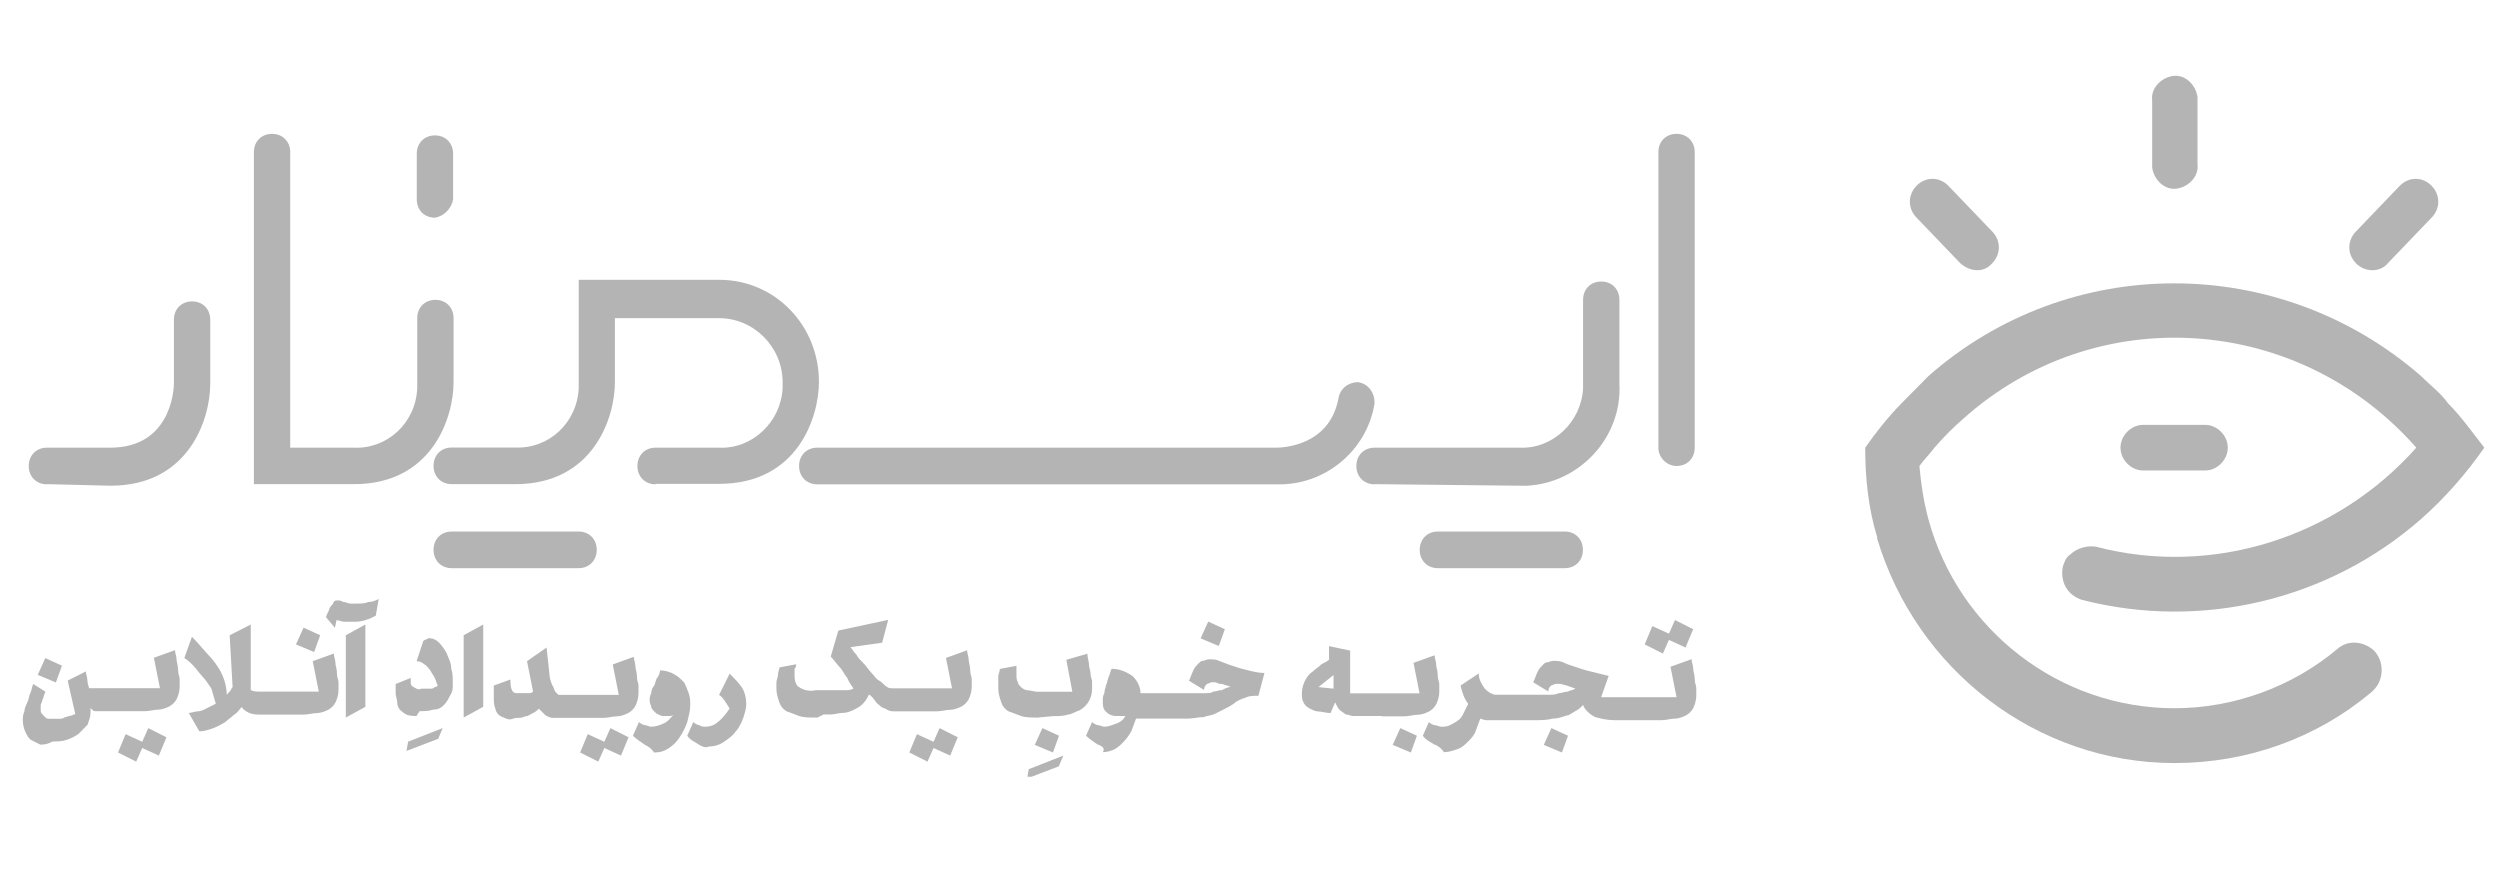 <?xml version="1.0" encoding="UTF-8"?>
<svg id="a" data-name="Layer 1" xmlns="http://www.w3.org/2000/svg" xmlns:xlink="http://www.w3.org/1999/xlink" viewBox="0 0 161 56">
  <defs>
    <clipPath id="b">
      <rect x="1.46" y="4.89" width="158.54" height="45.13" style="fill: none; stroke-width: 0px;"/>
    </clipPath>
  </defs>
  <g style="clip-path: url(#b);">
    <g>
      <path d="m66.24,49.54l2.24-.88-.29.69-2.04.78.1-.59Zm-7.68-1.08l.49-1.18,1.07.49.39-.88,1.17.59-.49,1.18-1.07-.49-.39.88-1.17-.59Zm-21.2,0l.49-1.18,1.07.49.39-.88,1.17.59-.49,1.18-1.07-.49-.39.88-1.17-.59Zm-29.76,0l.49-1.18,1.07.49.39-.88,1.17.59-.49,1.18-1.07-.49-.39.88-1.17-.59Zm91.82-.49l.49-1.08,1.07.49-.39,1.08-1.17-.49Zm-32.78,0l.49-1.08,1.07.49-.39,1.08-1.17-.49Zm23.05,0l.49-1.08,1.07.49-.39,1.08-1.17-.49Zm-63.42-.2l2.24-.88-.29.69-2.04.78.1-.59Zm44.45.2c-.29-.2-.58-.39-.78-.59l.39-.88c.1.1.29.2.39.2s.29.1.39.1c.29,0,.49-.1.78-.2.29-.1.49-.29.58-.49h-.58c-.29,0-.49-.1-.68-.29-.19-.2-.19-.39-.19-.69,0-.2,0-.29.1-.49,0-.2.1-.39.1-.49.1-.2.1-.39.19-.59.1-.2.1-.39.19-.49.49,0,.97.2,1.36.49.29.29.49.69.49,1.08h4.18c.19,0,.39,0,.49-.1.19,0,.39-.1.58-.1.19-.1.39-.2.58-.2-.1,0-.19-.1-.29-.1s-.19-.1-.39-.1-.19-.1-.39-.1h-.19c-.1,0-.19.1-.29.1-.1.1-.19.2-.19.39l-.97-.59c.1-.2.19-.49.29-.69.1-.2.19-.29.29-.39.1-.1.19-.2.29-.2s.29-.1.39-.1c.29,0,.49,0,.68.1.29.1.49.2.78.29.29.1.58.2.97.29.39.1.78.2,1.17.2l-.39,1.47c-.29,0-.58,0-.78.1-.29.1-.58.2-.78.39-.29.2-.49.29-.68.39-.19.1-.39.2-.58.29-.19.1-.49.1-.68.2-.39,0-.68.1-1.07.1h-3.31c-.1.29-.19.49-.29.78-.1.2-.29.49-.49.69-.19.2-.39.39-.58.49s-.49.2-.78.2c.19-.29-.1-.39-.29-.49Zm-29.18,0c-.29-.2-.58-.39-.78-.59l.39-.88c.1.1.29.2.39.2s.29.1.39.1c.29,0,.58-.1.78-.2.29-.1.49-.39.68-.59-.1.1-.19.1-.29.1h-.29c-.1,0-.29,0-.39-.1-.1,0-.19-.1-.29-.2-.1-.1-.19-.2-.19-.29s-.1-.2-.1-.39,0-.29.1-.49c0-.2.1-.39.19-.49.1-.2.1-.39.19-.49.1-.1.19-.39.19-.49.29,0,.68.1.97.29.19.1.39.29.58.49.1.2.19.39.29.69.1.29.1.49.1.78,0,.39-.1.69-.19,1.08-.1.29-.29.69-.49.98-.19.29-.39.49-.68.69-.29.2-.58.29-.97.29-.19-.29-.39-.39-.58-.49Zm50.87,0c-.29-.2-.58-.29-.78-.59l.39-.88c.1.1.29.2.39.2s.29.1.39.1c.19,0,.39,0,.58-.1.19-.1.39-.2.49-.29.19-.1.29-.29.39-.49.1-.2.19-.39.29-.59-.29-.39-.39-.78-.49-1.18l1.17-.78c0,.39.19.69.39.98.19.2.49.39.68.39h3.5c.19,0,.39,0,.58-.1.19,0,.39-.1.58-.1.19-.1.39-.1.49-.2l-.58-.2-.39-.1h-.29c-.1,0-.19.1-.29.1-.1.1-.19.2-.19.39l-.97-.59c.1-.2.19-.49.29-.69.1-.2.19-.29.29-.39.1-.1.19-.2.29-.2s.29-.1.39-.1c.19,0,.49,0,.68.1.19.1.49.2.78.29.29.1.58.2.97.29.39.1.78.2,1.17.29l-.49,1.37h4.86l-.39-1.96,1.36-.49c0,.2.1.39.1.59s.1.39.1.69.1.39.1.59v.49c0,.29-.1.59-.19.78-.1.2-.29.39-.49.49s-.49.2-.68.2c-.29,0-.58.1-.88.1h-3.01c-.49,0-.88-.1-1.26-.2-.39-.2-.68-.49-.78-.78-.19.2-.29.29-.49.39-.19.1-.39.29-.58.29-.29.1-.58.2-.88.2-.39.1-.78.1-1.17.1h-3.11c-.19,0-.29-.1-.39-.1-.1.29-.19.49-.29.78-.1.29-.29.49-.49.69s-.39.39-.68.49c-.29.1-.58.2-.88.2-.19-.29-.39-.39-.58-.49Zm-47.37,0c-.29-.2-.58-.29-.78-.59l.39-.88c.1.1.29.2.39.2.1.1.29.1.39.1.29,0,.58-.1.78-.29.29-.2.58-.59.78-.88-.19-.29-.39-.69-.68-.88l.68-1.37c.29.29.58.59.78.88.19.29.29.69.29,1.08,0,.29-.1.59-.19.88-.1.29-.29.69-.49.88-.19.29-.49.49-.78.69-.29.2-.68.29-.97.29-.19.1-.39,0-.58-.1Zm-42.41,0c-.19-.1-.39-.2-.58-.29s-.29-.29-.39-.49c-.1-.2-.19-.49-.19-.78,0-.2,0-.39.1-.59,0-.2.1-.39.19-.59.1-.2.1-.39.19-.59.1-.2.1-.39.19-.59l.78.49c0,.1-.1.2-.1.29s-.1.2-.1.29-.1.2-.1.29v.29c0,.1,0,.2.1.29l.19.2c.1.1.19.1.29.1h.58c.1,0,.29,0,.39-.1.1,0,.29-.1.39-.1s.19-.1.29-.1l-.49-2.16,1.17-.59c0,.2.1.39.1.59s.1.39.1.49h4.57l-.39-1.96,1.36-.49c0,.2.1.39.1.59s.1.39.1.69.1.39.1.59v.49c0,.29-.1.59-.19.78-.1.2-.29.39-.49.49s-.49.2-.68.2c-.29,0-.58.1-.88.1h-3.21c-.1,0-.19-.1-.29-.2v.29c0,.29-.1.49-.19.78-.19.2-.39.39-.58.59-.29.2-.49.29-.78.39-.29.1-.58.1-.88.1-.39.2-.58.2-.78.2Zm9.53-2.06c.19,0,.39-.1.58-.1s.39-.1.58-.2c.19-.1.39-.2.58-.29-.1-.29-.19-.69-.29-.98-.19-.29-.39-.59-.58-.78-.19-.2-.39-.49-.58-.69-.19-.2-.39-.39-.58-.49l.49-1.37c.49.49.78.88,1.07,1.18.29.29.49.59.68.88.29.49.49,1.08.49,1.67l.19-.2c.1-.1.1-.2.19-.29l-.19-3.34,1.36-.69v4.22c.19.1.39.1.68.1h3.7l-.39-1.96,1.36-.49c0,.2.1.39.1.59s.1.39.1.69.1.39.1.59v.49c0,.29-.1.59-.19.78-.1.2-.29.39-.49.49-.19.1-.49.2-.68.2-.29,0-.58.1-.88.1h-2.72c-.29,0-.49,0-.78-.1-.19-.1-.39-.2-.49-.39-.19.2-.29.39-.49.49-.19.2-.39.29-.58.49-.19.1-.49.29-.78.39-.29.1-.58.2-.88.2l-.68-1.18Zm17.7-5l1.26-.69v5.3l-1.26.69v-5.3Zm-7.59,0l1.26-.69v5.3l-1.26.69v-5.3Zm10.21,5.3c-.1,0-.29-.1-.39-.2-.1-.1-.19-.29-.19-.39-.1-.2-.1-.49-.1-.69v-.78l1.07-.39c0,.59.1.88.39.88h.78c.1,0,.19,0,.29-.1l-.39-1.96,1.26-.88.19,1.77c0,.2.1.49.19.69.1.1.1.29.19.39l.19.2h3.89l-.39-1.96,1.36-.49c0,.2.1.39.1.59s.1.39.1.69.1.39.1.59v.49c0,.29-.1.59-.19.78-.1.2-.29.39-.49.49-.19.1-.49.2-.68.2-.29,0-.58.1-.88.1h-3.21c-.1,0-.29,0-.39-.1-.1,0-.19-.1-.29-.2-.1-.1-.19-.2-.29-.29-.1.1-.19.2-.39.29s-.29.2-.49.2c-.19.1-.29.1-.49.1s-.39.1-.49.1c-.19,0-.29-.1-.39-.1Zm34.24,0c-.29,0-.68,0-.97-.1-.29-.1-.49-.2-.78-.29-.19-.1-.39-.29-.49-.59-.1-.29-.19-.59-.19-.88v-.78c0-.2.1-.29.1-.49l1.07-.2v.59c0,.2,0,.29.1.49,0,.1.1.2.19.29.1.1.29.2.39.2.19,0,.49.1.68.1h2.24l-.39-2.06,1.36-.39c0,.29.1.49.1.69s.1.39.1.59.1.39.1.49v.49c0,.59-.29,1.08-.78,1.37-.29.1-.58.29-.78.29-.29.1-.68.1-.97.1l-1.07.1Zm-14.1,0h-.19c-.29,0-.68,0-.97-.1-.29-.1-.49-.2-.78-.29-.19-.1-.39-.29-.49-.59-.1-.29-.19-.59-.19-.88v-.39c0-.2.1-.29.1-.49s.1-.39.1-.49l1.07-.2c0,.1,0,.2-.1.29v.49c0,.29.1.59.29.69.29.2.68.29,1.07.2h1.85c.19,0,.39,0,.58-.1-.1-.2-.29-.39-.39-.69-.19-.2-.29-.49-.49-.69-.19-.2-.39-.49-.58-.69l.49-1.67,3.21-.69-.39,1.47-2.04.29c.1.1.19.29.39.49.1.2.29.39.49.59.19.2.29.39.49.59.19.2.29.39.49.49s.29.29.49.39c.1.1.29.1.49.1h3.7l-.39-1.96,1.36-.49c0,.2.1.39.1.59s.1.39.1.69.1.39.1.59v.49c0,.29-.1.59-.19.78-.1.2-.29.39-.49.49s-.49.2-.68.2c-.29,0-.58.1-.88.1h-2.72c-.19,0-.29,0-.49-.1-.1-.1-.29-.1-.39-.2-.1-.1-.29-.2-.39-.39-.1-.1-.19-.29-.39-.39-.1.2-.19.39-.39.59-.19.2-.39.29-.58.39-.19.1-.49.2-.68.2-.29,0-.58.1-.78.1h-.49l-.39.2Zm36.38-.1h-1.85c-.19,0-.29-.1-.49-.1-.1-.1-.29-.2-.39-.29-.1-.1-.19-.29-.29-.49l-.29.69c-.29,0-.58-.1-.78-.1s-.39-.1-.58-.2c-.19-.1-.29-.2-.39-.39-.1-.2-.1-.39-.1-.59,0-.29.1-.59.19-.78.1-.2.29-.49.49-.59.19-.2.39-.29.58-.49.19-.1.39-.2.49-.29v-.88l1.36.29v2.75h4.47l-.39-1.96,1.36-.49c0,.2.1.39.1.59s.1.39.1.69.1.39.1.59v.49c0,.29-.1.59-.19.78-.1.2-.29.39-.49.49-.19.1-.49.2-.68.2-.29,0-.58.1-.88.1h-1.46Zm-4.09-1.86l.97.1v-.88l-.97.78Zm-58.07,1.86c-.19,0-.49,0-.68-.1-.19-.1-.29-.2-.39-.29-.1-.1-.19-.29-.19-.49s-.1-.39-.1-.59v-.59l.97-.39v.2c0,.2,0,.29.19.39s.29.2.49.1h.58c.1,0,.19,0,.29-.1q.1,0,.19-.1c-.1-.2-.1-.29-.19-.49-.1-.2-.19-.29-.29-.49-.1-.1-.19-.29-.39-.39-.1-.1-.29-.2-.49-.2l.39-1.18c0-.1.1-.2.19-.2l.19-.1c.29,0,.49.1.68.29.19.2.39.49.49.69.1.29.29.59.29.98.1.29.1.59.1.98,0,.29,0,.49-.19.78-.1.2-.19.39-.39.59-.19.2-.39.29-.68.29-.29.1-.58.1-.88.1l-.19.29Zm-24.41-2.65l.49-1.08,1.07.49-.39,1.08-1.17-.49Zm103.49-1.96l.49-1.18,1.07.49.39-.88,1.17.59-.49,1.18-1.07-.49-.39.88-1.17-.59Zm-86.86,0l.49-1.08,1.07.49-.39,1.08-1.17-.49Zm58.26-.39l.49-1.08,1.07.49-.39,1.08-1.17-.49Zm-56.32-1.37c0-.1.1-.2.1-.29.1-.1.1-.29.19-.39.1-.1.19-.2.19-.29q.1-.1.19-.1h.19c.1,0,.19.1.29.1s.29.1.39.1h.49c.19,0,.49,0,.68-.1.29,0,.49-.1.68-.2l-.19,1.08c-.19.1-.39.2-.68.29s-.49.1-.78.1h-.58c-.19,0-.29-.1-.49-.1l-.1.49-.58-.69Z" style="fill: #b4b4b4; stroke-width: 0px;"/>
      <path d="m92.6,36.59c-.68,0-1.17-.49-1.17-1.18s.49-1.18,1.17-1.18h8.17c.68,0,1.17.49,1.17,1.18s-.49,1.18-1.17,1.18h-8.17Zm-63.51,0c-.68,0-1.17-.49-1.17-1.18s.49-1.18,1.17-1.18h8.17c.68,0,1.17.49,1.17,1.18s-.49,1.18-1.17,1.18h-8.17Zm59.43-5.4c-.68,0-1.17-.49-1.17-1.18s.49-1.18,1.17-1.18h9.34c2.14.1,3.99-1.67,4.09-3.83v-5.69c0-.69.49-1.18,1.17-1.18s1.17.49,1.17,1.18v5.4c.19,3.43-2.53,6.38-5.93,6.57h-.49l-9.34-.1Zm-35.89,0c-.68,0-1.17-.49-1.17-1.18s.49-1.18,1.17-1.18h29.57c.39,0,3.4-.1,3.99-3.14.1-.69.68-1.08,1.26-1.08.68.1,1.07.69,1.07,1.28v.1c-.49,3.04-3.21,5.3-6.32,5.2h-29.57Zm-10.41,0c-.68,0-1.17-.49-1.17-1.18s.49-1.18,1.17-1.18h4.09c2.14.1,3.99-1.67,4.09-3.83v-.39c0-2.26-1.85-4.12-4.09-4.12h-6.71v4.12c0,2.26-1.36,6.57-6.42,6.57h-4.09c-.68,0-1.17-.49-1.17-1.18s.49-1.18,1.17-1.18h4.09c2.14.1,3.99-1.57,4.09-3.83v-6.97h9.05c3.6,0,6.42,2.94,6.42,6.57,0,2.26-1.36,6.57-6.42,6.57h-4.09Zm-25.87,0V9.8c0-.69.49-1.18,1.17-1.18s1.17.49,1.17,1.18v19.03h4.09c2.14.1,3.99-1.57,4.09-3.83v-4.51c0-.69.49-1.18,1.17-1.18s1.17.49,1.17,1.18v4.12c0,2.26-1.36,6.57-6.42,6.57h-6.42Zm-13.33,0c-.68,0-1.17-.49-1.17-1.18s.49-1.18,1.17-1.18h4.09c3.89,0,4.09-3.73,4.09-4.12v-4.12c0-.69.49-1.18,1.17-1.18s1.17.49,1.17,1.18v4.12c0,2.26-1.36,6.57-6.42,6.57l-4.09-.1Zm103.78-2.35V9.8c0-.69.49-1.18,1.17-1.18s1.17.49,1.17,1.18v19.03c0,.69-.49,1.18-1.17,1.18-.58,0-1.17-.49-1.17-1.18ZM28.01,14.02c-.68,0-1.17-.49-1.17-1.18v-2.94c0-.69.49-1.18,1.17-1.18s1.17.49,1.17,1.18v2.94c-.1.59-.58,1.08-1.17,1.18Z" style="fill: #b4b4b4; stroke-width: 0px;"/>
      <path d="m120.9,34.62c-.58-1.86-.78-3.83-.78-5.79.68-.98,1.46-1.96,2.33-2.85.58-.59,1.17-1.18,1.75-1.77,9.04-7.95,22.56-7.95,31.71,0,.58.59,1.26,1.08,1.75,1.77.87.88,1.56,1.86,2.33,2.85-1.17,1.67-2.53,3.24-4.09,4.61-5.93,5.2-14.1,7.16-21.79,5.2-.97-.29-1.46-1.18-1.26-2.16.1-.29.19-.59.49-.78.39-.39,1.07-.59,1.65-.49,7.49,1.96,15.47-.59,20.62-6.38-7.59-8.63-20.62-9.52-29.18-1.86-.68.59-1.26,1.18-1.85,1.86-.29.39-.68.78-.97,1.18.1,1.18.29,2.35.58,3.43,1.95,7.16,8.46,12.17,15.85,12.17,3.79,0,7.59-1.37,10.5-3.83.68-.59,1.65-.49,2.33.1.68.69.68,1.86,0,2.55l-.1.1c-3.6,3.04-8.07,4.61-12.74,4.61-8.85,0-16.63-5.98-19.16-14.52Zm17.12-4.32c-.78,0-1.46-.69-1.46-1.47s.68-1.47,1.46-1.47h3.99c.78,0,1.46.69,1.46,1.47s-.68,1.47-1.46,1.47h-3.99Zm13.71-13.34c-.58-.59-.58-1.47,0-2.06l2.82-2.94c.58-.59,1.46-.59,2.04,0,.58.59.58,1.47,0,2.06l-2.82,2.94c-.49.59-1.46.59-2.04,0Zm-25.48,0l-2.82-2.94c-.58-.59-.58-1.47,0-2.06.58-.59,1.46-.59,2.04,0l2.82,2.94c.58.59.58,1.47,0,2.06-.49.59-1.36.59-2.04,0q.1,0,0,0Zm12.35-6.38v-4.12c-.1-.78.58-1.47,1.36-1.57.78-.1,1.46.59,1.56,1.37v4.32c.1.78-.58,1.47-1.36,1.57s-1.46-.59-1.56-1.37v-.2Z" style="fill: #b4b4b4; stroke-width: 0px;"/>
    </g>
  </g>
</svg>